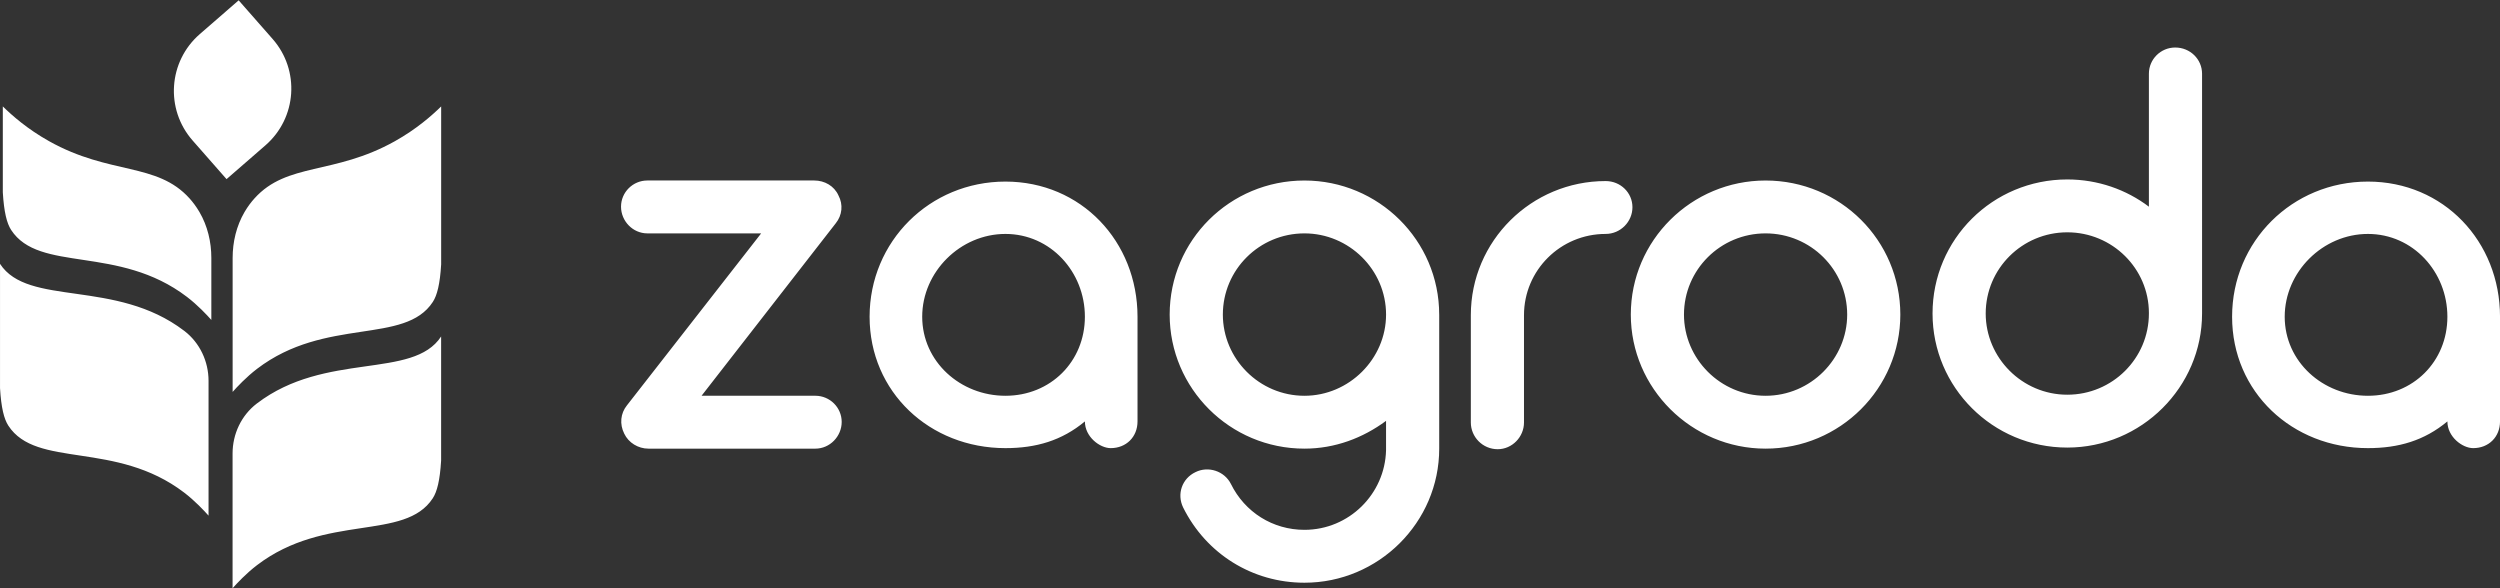 <?xml version="1.0" encoding="utf-8"?>
<!-- Generator: Adobe Illustrator 26.3.1, SVG Export Plug-In . SVG Version: 6.00 Build 0)  -->
<svg version="1.1" id="Layer_1" xmlns="http://www.w3.org/2000/svg" xmlns:xlink="http://www.w3.org/1999/xlink" x="0px" y="0px"
	 viewBox="0 0 136 32" style="enable-background:new 0 0 136 32;" xml:space="preserve">
<rect x="0" y="0" width="136" height="32" fill="#333333" stroke="none"/>
<style type="text/css">
	.st0{fill:#FFFFFF;}
</style>
<path class="st0" d="M54.695,9.878c-4.118,0-7.389,3.255-7.389,7.352c0,4.097,3.271,7.148,7.389,7.148
	c1.665,0,3.066-0.407,4.323-1.453c0,0.843,0.818,1.453,1.402,1.453c0.847,0,1.461-0.61,1.461-1.453v-5.695
	C61.88,13.132,58.813,9.878,54.695,9.878z M54.695,21.53c-2.454,0-4.527-1.859-4.527-4.3c0-2.441,2.074-4.504,4.527-4.504
	c2.453,0,4.323,2.063,4.323,4.504C59.017,19.67,57.148,21.53,54.695,21.53z M96.047,9.82c-4.03,0-7.331,3.254-7.331,7.293
	c0,4.01,3.3,7.293,7.331,7.293c4.06,0,7.331-3.283,7.331-7.293C103.378,13.074,100.107,9.82,96.047,9.82z M96.047,21.53
	c-2.453,0-4.439-2.005-4.439-4.417c0-2.44,1.986-4.417,4.439-4.417c2.453,0,4.44,1.976,4.44,4.417
	C100.487,19.525,98.5,21.53,96.047,21.53z M45.788,22.953c0,0.785-0.643,1.453-1.431,1.453h-9.083c-0.555,0-1.081-0.32-1.315-0.814
	c-0.263-0.523-0.204-1.104,0.146-1.54l7.302-9.356h-6.192c-0.789,0-1.431-0.668-1.431-1.453c0-0.784,0.643-1.424,1.431-1.424h9.083
	c0.555,0,1.081,0.291,1.315,0.814c0.263,0.494,0.204,1.075-0.146,1.511l-7.302,9.385h6.192
	C45.145,21.53,45.788,22.169,45.788,22.953z M78.292,17.113c0-4.039-3.3-7.293-7.331-7.293c-4.06,0-7.331,3.254-7.331,7.293
	c0,4.01,3.271,7.293,7.331,7.293c1.665,0,3.183-0.581,4.44-1.511v1.598c-0.058,2.383-2.015,4.33-4.44,4.33
	c-1.723,0-3.242-0.959-4.001-2.499c-0.351-0.697-1.227-0.988-1.928-0.639c-0.73,0.348-1.022,1.191-0.671,1.918
	c1.256,2.528,3.768,4.097,6.601,4.097c4.031,0,7.331-3.283,7.331-7.293h0V17.113z M70.962,21.53c-2.453,0-4.439-2.005-4.439-4.417
	c0-2.44,1.986-4.417,4.439-4.417c2.424,0,4.44,1.976,4.44,4.417C75.401,19.525,73.386,21.53,70.962,21.53z M88.805,11.273
	c0,0.784-0.643,1.453-1.461,1.453c-2.453,0-4.439,1.976-4.439,4.417v5.841c0,0.784-0.643,1.453-1.431,1.453
	c-0.818,0-1.461-0.668-1.461-1.453v-5.841c0-4.039,3.301-7.293,7.331-7.293C88.163,9.849,88.805,10.488,88.805,11.273z
	 M128.815,9.878c-4.118,0-7.389,3.255-7.389,7.352c0,4.097,3.271,7.148,7.389,7.148c1.665,0,3.066-0.407,4.323-1.453
	c0,0.843,0.818,1.453,1.402,1.453c0.847,0,1.461-0.61,1.461-1.453v-5.695C136,13.132,132.933,9.878,128.815,9.878z M128.815,21.53
	c-2.454,0-4.527-1.859-4.527-4.3c0-2.441,2.074-4.504,4.527-4.504c2.453,0,4.323,2.063,4.323,4.504
	C133.138,19.67,131.269,21.53,128.815,21.53z M118.331,2.585c-0.789,0-1.431,0.639-1.431,1.424v7.235
	c-1.227-0.93-2.775-1.482-4.439-1.482c-4.06,0-7.331,3.254-7.331,7.293c0,4.01,3.271,7.293,7.331,7.293
	c4.03,0,7.331-3.283,7.331-7.293V4.008C119.791,3.224,119.148,2.585,118.331,2.585z M116.9,17.055c0,2.441-1.986,4.417-4.439,4.417
	s-4.439-2.005-4.439-4.417c0-2.441,1.986-4.417,4.439-4.417s4.439,1.976,4.439,4.388V17.055z M21.479,7.683
	c1.18-0.66,2.02-1.403,2.52-1.893v8.591c-0.064,1.072-0.219,1.682-0.452,2.042c-1.526,2.35-5.838,0.799-9.563,3.641
	c-0.59,0.45-1.093,0.99-1.329,1.256v-7.283c0-0.875,0.205-1.745,0.647-2.502c0.182-0.311,0.371-0.552,0.538-0.738
	C15.617,8.819,18.167,9.536,21.479,7.683z M23.996,25.062L23.996,25.062c-0.064,1.072-0.218,1.682-0.452,2.042
	c-1.526,2.35-5.838,0.799-9.563,3.641c-0.59,0.45-1.093,0.99-1.329,1.256v-7.331c0-1.055,0.472-2.067,1.311-2.712l0.018-0.013
	c3.725-2.842,8.489-1.291,10.016-3.641V25.062z M11.345,20.72v7.331c-0.236-0.266-0.739-0.806-1.329-1.256
	c-3.725-2.842-8.037-1.291-9.563-3.641c-0.234-0.36-0.388-0.97-0.452-2.042v-6.759c1.526,2.35,6.29,0.799,10.016,3.641l0.018,0.013
	C10.873,18.653,11.345,19.665,11.345,20.72z M10.85,11.534c0.442,0.756,0.647,1.627,0.647,2.502v3.369
	c-0.236-0.266-0.739-0.806-1.329-1.256c-3.725-2.842-8.037-1.291-9.563-3.641c-0.234-0.36-0.388-0.97-0.452-2.042V5.789
	c0.5,0.491,1.339,1.233,2.52,1.893c3.311,1.853,5.861,1.136,7.64,3.114C10.48,10.982,10.668,11.223,10.85,11.534z M14.439,7.907
	l-2.115,1.838l-1.848-2.104C8.98,5.938,9.155,3.345,10.868,1.856l0,0l2.115-1.838l1.848,2.103
	C16.328,3.825,16.152,6.418,14.439,7.907z"/>
</svg>
